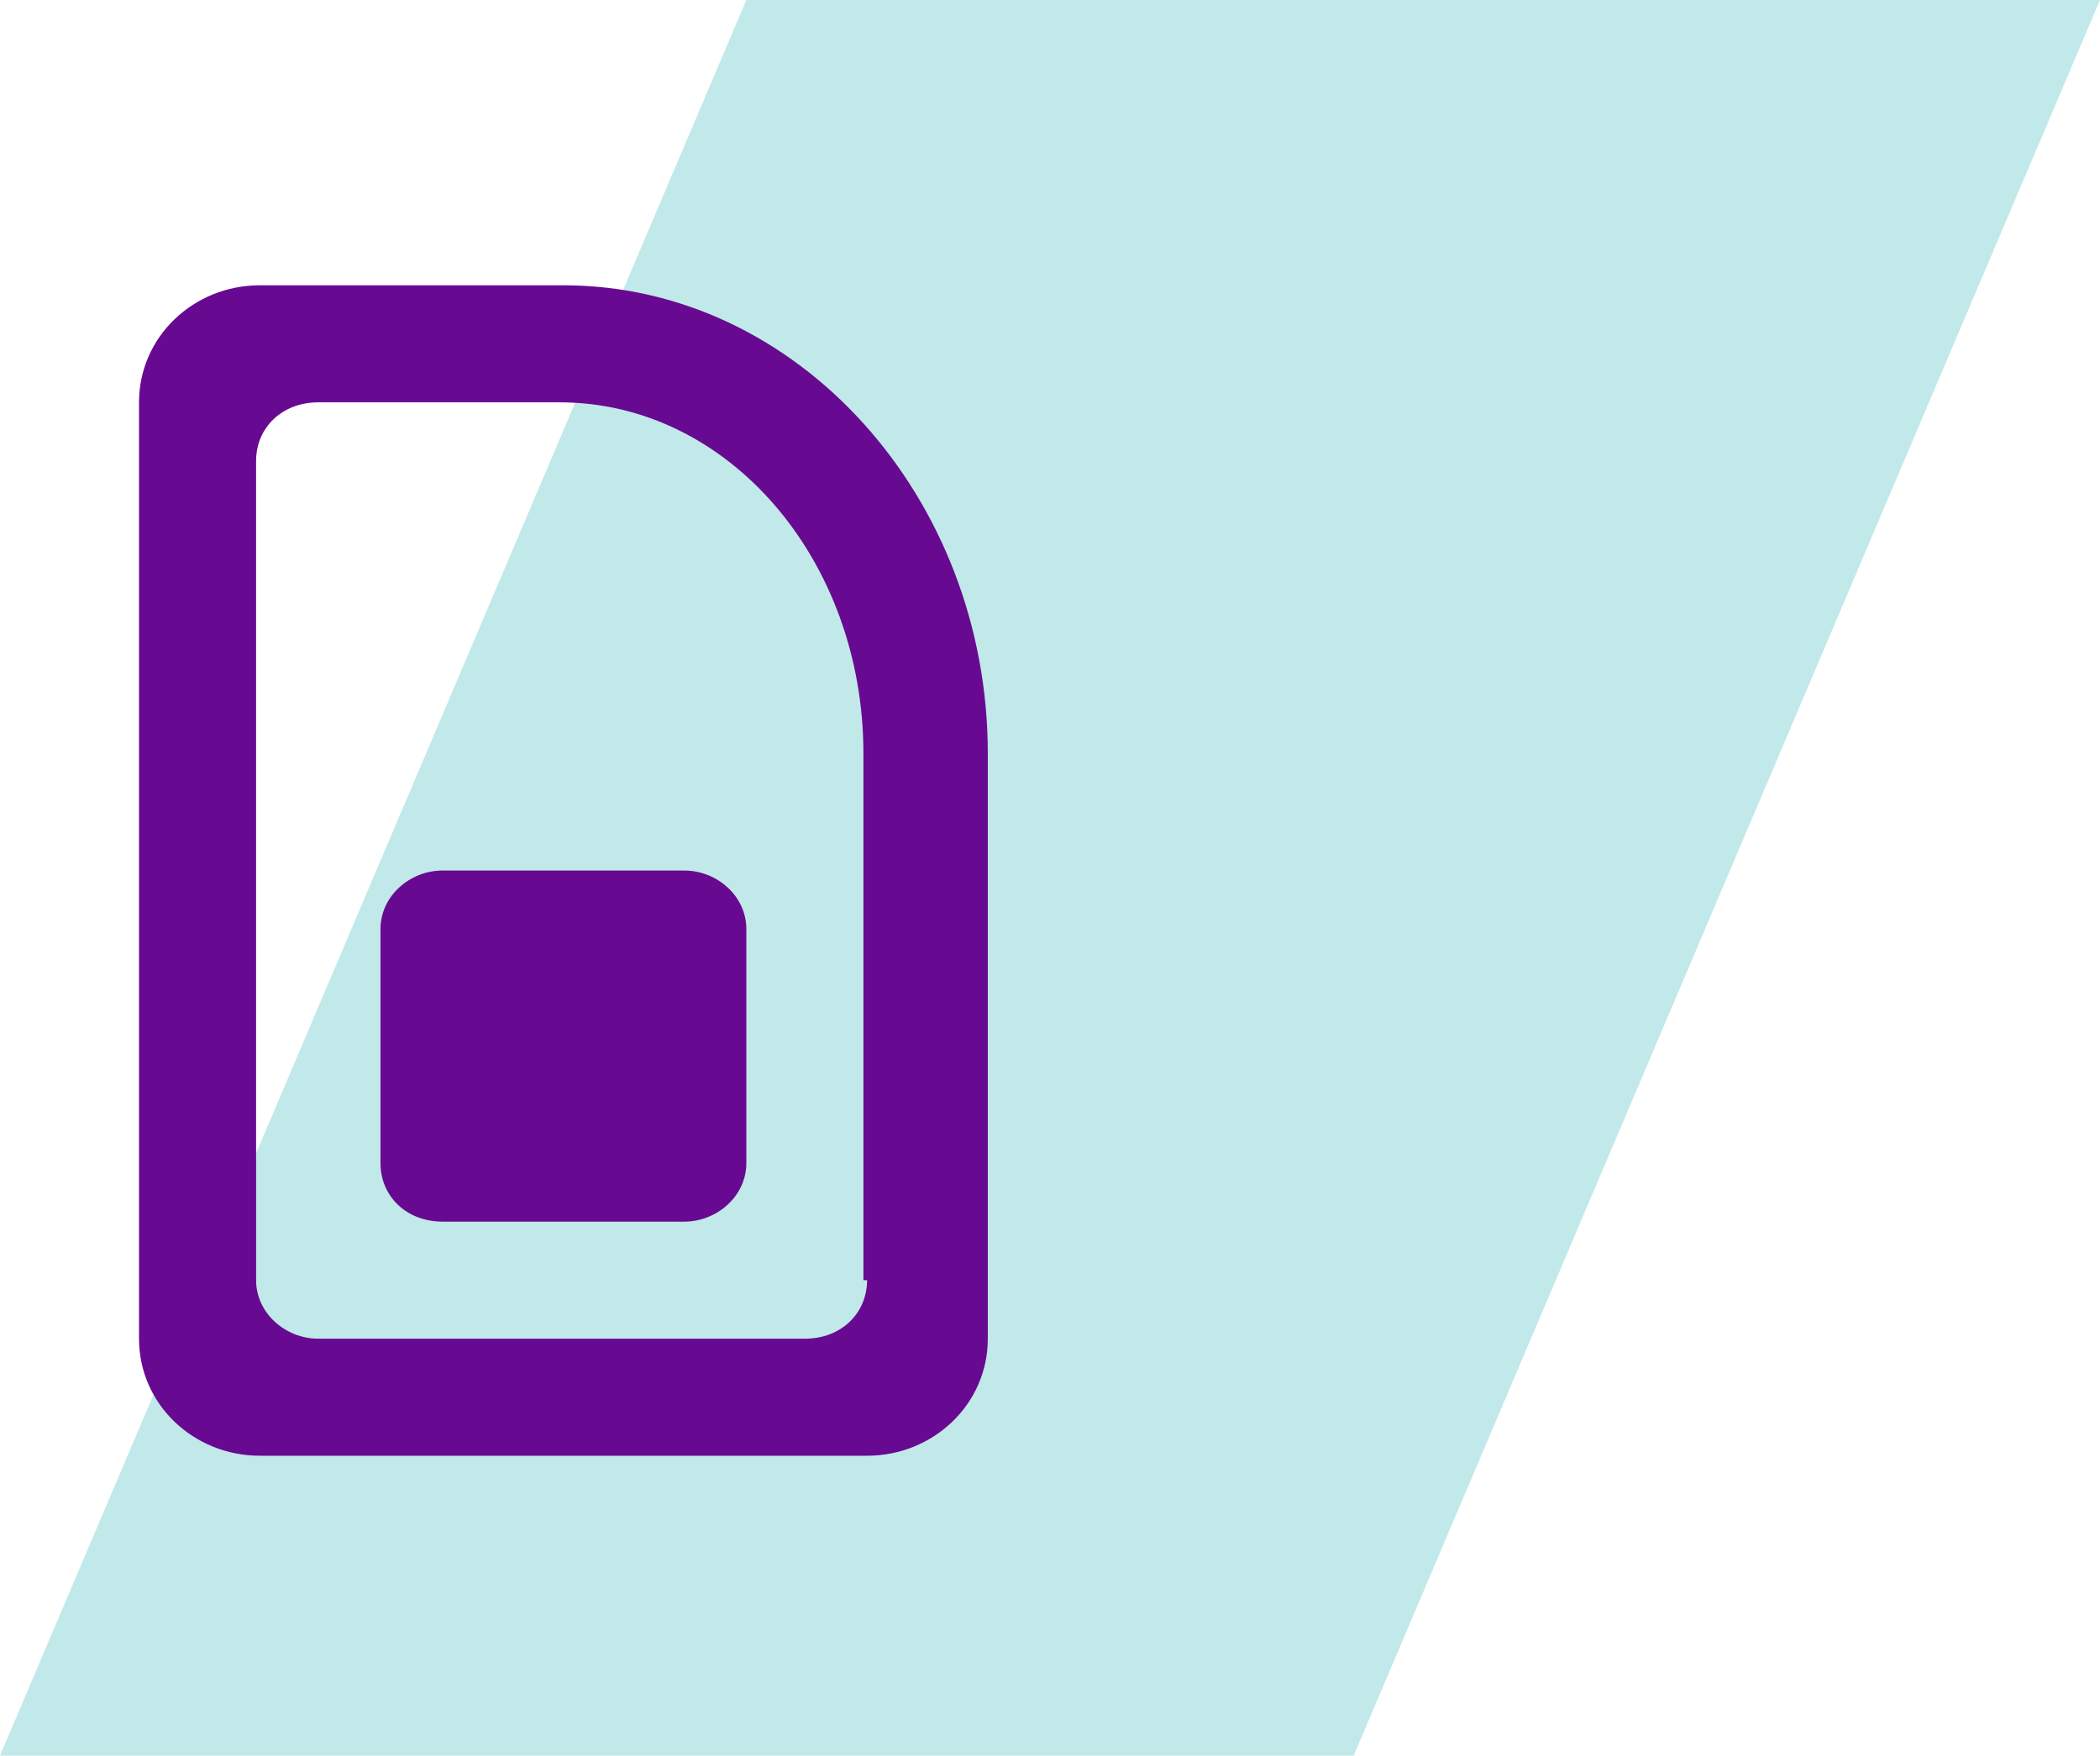 <?xml version="1.0" encoding="utf-8"?>
<!-- Generator: Adobe Illustrator 22.0.1, SVG Export Plug-In . SVG Version: 6.00 Build 0)  -->
<svg version="1.1" id="Layer_1" xmlns="http://www.w3.org/2000/svg" xmlns:xlink="http://www.w3.org/1999/xlink" x="0px" y="0px"
	 width="57.4px" height="48px" viewBox="0 0 57.4 48" style="enable-background:new 0 0 57.4 48;" xml:space="preserve">
<style type="text/css">
	.st0{fill:#C1E9E9;}
	.st1{fill-rule:evenodd;clip-rule:evenodd;fill:#680991;}
</style>
<path class="st0" d="M20.4,0h37L37,48H0L20.4,0z"/>
<g id="plans">
	<g>
		<path class="st1" d="M15.4,7.8H7.1c-1.8,0-3.3,1.4-3.3,3.2v25.6c0,1.8,1.5,3.2,3.3,3.2h16.6c1.8,0,3.3-1.4,3.3-3.2v-16
			C27,13.6,21.8,7.8,15.4,7.8z M23.7,35c0,0.9-0.7,1.6-1.7,1.6H8.7c-0.9,0-1.7-0.7-1.7-1.6V12.6c0-0.9,0.7-1.6,1.7-1.6h6.6
			c4.6,0,8.3,4.3,8.3,9.6V35z M18.7,23.8h-6.6c-0.9,0-1.7,0.7-1.7,1.6v6.4c0,0.9,0.7,1.6,1.7,1.6h6.6c0.9,0,1.7-0.7,1.7-1.6v-6.4
			C20.4,24.5,19.6,23.8,18.7,23.8z"/>
	</g>
</g>
</svg>
